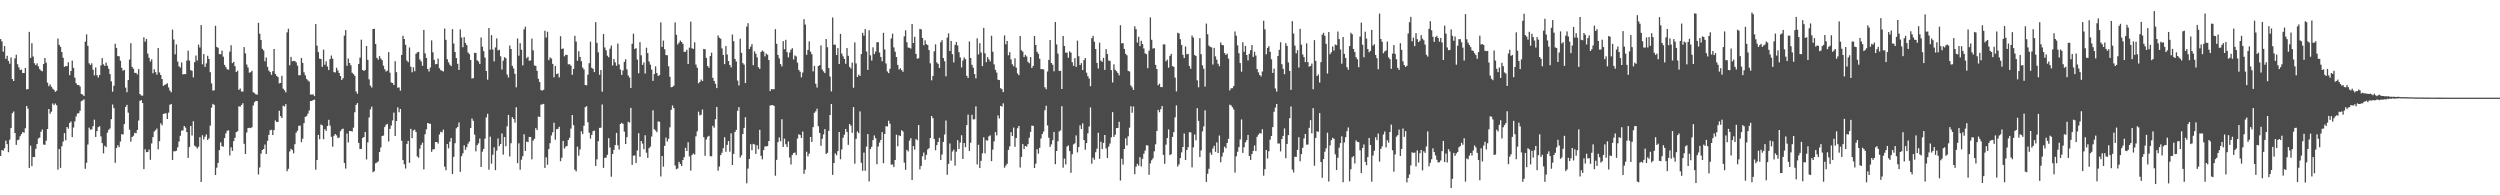<?xml version="1.0" encoding="UTF-8"?>
<svg xmlns="http://www.w3.org/2000/svg" width="1920" height="150">
  <path d="M0 30.000h1v89.812H0zM1 31.826h1v83.396H1zM2 39.667h1v76.136H2zM3 35.374h1v78.512H3zM4 45.211h1v62.841H4zM5 42.855h1v67.829H5zM6 46.743h1v70.154H6zM7 48.926h1v58.313H7zM8 44.114h1v54.223H8zM9 60.665h1v26.247H9zM10 62.193h1v23.468H10zM11 44.860h1v57.281H11zM12 42.015h1v69.220H12zM13 49.287h1v58.410H13zM14 51.709h1v55.525H14zM15 53.690h1v50.911H15zM16 53.430h1v49.529H16zM17 56.053h1v45.334H17zM18 56.113h1v45.820H18zM19 52.203h1v46.322H19zM20 68.638h1v12.770H20zM21 68.407h1v15.028H21zM22 24.479h1v104.473H22zM23 44.478h1v67.416H23zM24 33.178h1v94.436H24zM25 43.427h1v77.090H25zM26 48.524h1v72.153H26zM27 50.065h1v64.237H27zM28 48.695h1v61.893H28zM29 50.959h1v55.403H29zM30 53.079h1v52.565H30zM31 54.194h1v47.041H31zM32 54.732h1v44.765H32zM33 49.223h1v61.797H33zM34 44.564h1v66.706H34zM35 48.154h1v59.873H35zM36 63.479h1v35.579H36zM37 66.212h1v17.487H37zM38 64.773h1v22.582H38zM39 66.559h1v19.225H39zM40 68.066h1v11.419H40zM41 69.028h1v11.735H41zM42 70.526h1v9.001H42zM43 69.688h1v11.140H43zM44 29.605h1v100.681H44zM45 34.388h1v80.101H45zM46 35.991h1v92.915H46zM47 39.980h1v72.415H47zM48 44.316h1v64.418H48zM49 51.336h1v50.916H49zM50 50.731h1v57.062H50zM51 50.817h1v46.744H51zM52 47.823h1v51.048H52zM53 57.709h1v36.695H53zM54 54.526h1v38.747H54zM55 46.548h1v58.770H55zM56 52.139h1v45.782H56zM57 59.643h1v33.580H57zM58 63.896h1v25.542H58zM59 65.266h1v21.911H59zM60 65.244h1v21.693H60zM61 66.452h1v18.614H61zM62 72.212h1v5.495H62zM63 72.672h1v4.449H63zM64 73.735h1v2.603H64zM65 31.952h1v97.672H65zM66 26.397h1v98.594H66zM67 35.212h1v75.805H67zM68 48.616h1v49.408H68zM69 49.933h1v49.704H69zM70 48.641h1v50.661H70zM71 53.559h1v43.308H71zM72 57.853h1v34.045H72zM73 51.804h1v53.386H73zM74 57.767h1v42.894H74zM75 59.496h1v38.125H75zM76 57.605h1v39.378H76zM77 50.232h1v54.533H77zM78 44.659h1v65.261H78zM79 49.420h1v68.390H79zM80 50.624h1v61.337H80zM81 48.076h1v64.932H81zM82 50.455h1v51.458H82zM83 52.811h1v46.933H83zM84 56.946h1v41.732H84zM85 62.463h1v29.107H85zM86 70.423h1v9.876H86zM87 65.829h1v17.161H87zM88 33.598h1v91.421H88zM89 36.833h1v76.884H89zM90 43.115h1v68.443H90zM91 43.210h1v69.785H91zM92 46.664h1v62.038H92zM93 52.059h1v50.997H93zM94 54.299h1v48.996H94zM95 53.636h1v41.695H95zM96 67.296h1v14.818H96zM97 70.793h1v9.719H97zM98 61.483h1v25.036H98zM99 45.714h1v53.872H99zM100 33.182h1v75.633H100zM101 51.366h1v53.832H101zM102 52.782h1v51.474H102zM103 55.961h1v46.012H103zM104 55.962h1v46.378H104zM105 57.138h1v42.657H105zM106 53.066h1v39.516H106zM107 72.228h1v5.247H107zM108 73.338h1v3.514H108zM109 73.476h1v5.605H109zM110 28.599h1v101.274H110zM111 32.000h1v82.658H111zM112 29.899h1v86.991H112zM113 41.162h1v75.554H113zM114 44.360h1v70.535H114zM115 47.238h1v75.483H115zM116 45.535h1v64.654H116zM117 56.272h1v49.070H117zM118 53.198h1v47.780H118zM119 55.410h1v44.574H119zM120 57.354h1v41.353H120zM121 36.903h1v77.770H121zM122 55.669h1v52.771H122zM123 57.595h1v37.131H123zM124 60.715h1v35.526H124zM125 65.957h1v21.580H125zM126 65.159h1v21.922H126zM127 64.692h1v22.339H127zM128 63.924h1v27.474H128zM129 67.128h1v19.423H129zM130 69.495h1v10.976H130zM131 70.837h1v9.005H131zM132 22.723h1v100.106H132zM133 30.297h1v85.887H133zM134 41.729h1v74.518H134zM135 34.152h1v81.598H135zM136 47.312h1v65.851H136zM137 50.888h1v57.829H137zM138 51.853h1v52.390H138zM139 47.924h1v52.411H139zM140 57.146h1v42.992H140zM141 56.936h1v39.830H141zM142 56.866h1v41.149H142zM143 46.478h1v54.950H143zM144 38.887h1v82.347H144zM145 46.553h1v66.289H145zM146 53.862h1v42.882H146zM147 54.390h1v49.696H147zM148 59.442h1v33.699H148zM149 47.777h1v64.088H149zM150 42.625h1v70.093H150zM151 46.500h1v67.579H151zM152 34.231h1v78.438H152zM153 36.500h1v68.872H153zM154 19.239h1v120.521H154zM155 49.369h1v54.534H155zM156 41.516h1v65.606H156zM157 51.332h1v53.676H157zM158 48.649h1v54.603H158zM159 42.783h1v64.716H159zM160 45.263h1v61.008H160zM161 55.445h1v41.013H161zM162 63.991h1v18.677H162zM163 69.531h1v10.254H163zM164 69.345h1v11.185H164zM165 19.786h1v114.596H165zM166 35.987h1v92.800H166zM167 36.726h1v88.415H167zM168 41.561h1v73.763H168zM169 41.657h1v67.650H169zM170 38.881h1v73.475H170zM171 43.541h1v69.074H171zM172 49.811h1v56.273H172zM173 51.624h1v50.805H173zM174 53.174h1v47.295H174zM175 53.547h1v46.485H175zM176 39.663h1v79.755H176zM177 34.760h1v78.374H177zM178 48.477h1v67.396H178zM179 47.475h1v60.914H179zM180 50.841h1v54.971H180zM181 55.293h1v46.152H181zM182 54.272h1v46.613H182zM183 68.988h1v12.662H183zM184 68.008h1v13.973H184zM185 70.268h1v10.301H185zM186 70.326h1v9.005H186zM187 36.163h1v74.254H187zM188 40.986h1v77.269H188zM189 49.571h1v52.215H189zM190 51.794h1v46.541H190zM191 55.832h1v42.303H191zM192 55.456h1v42.928H192zM193 54.384h1v43.374H193zM194 70.818h1v10.235H194zM195 71.567h1v6.935H195zM196 72.472h1v5.040H196zM197 72.727h1v4.817H197zM198 17.493h1v116.563H198zM199 25.897h1v102.702H199zM200 30.762h1v87.244H200zM201 37.501h1v77.710H201zM202 38.754h1v75.651H202zM203 47.071h1v63.987H203zM204 44.111h1v74.129H204zM205 51.313h1v56.837H205zM206 54.169h1v49.446H206zM207 55.328h1v44.722H207zM208 57.439h1v42.257H208zM209 54.674h1v49.064H209zM210 37.611h1v62.266H210zM211 56.732h1v35.765H211zM212 58.267h1v35.477H212zM213 59.197h1v34.416H213zM214 64.074h1v21.039H214zM215 63.715h1v25.550H215zM216 58.230h1v32.422H216zM217 68.115h1v13.092H217zM218 69.343h1v12.467H218zM219 70.919h1v9.071H219zM220 24.837h1v106.683H220zM221 22.055h1v107.565H221zM222 50.142h1v66.160H222zM223 43.656h1v70.626H223zM224 47.031h1v68.145H224zM225 46.726h1v71.077H225zM226 46.885h1v63.847H226zM227 47.934h1v53.969H227zM228 50.429h1v49.976H228zM229 57.798h1v38.892H229zM230 57.738h1v38.651H230zM231 44.481h1v64.753H231zM232 48.273h1v58.211H232zM233 55.513h1v39.071H233zM234 57.858h1v31.894H234zM235 60.615h1v28.554H235zM236 61.756h1v25.531H236zM237 62.689h1v22.184H237zM238 72.621h1v4.985H238zM239 72.596h1v4.915H239zM240 72.548h1v4.313H240zM241 73.843h1v2.659H241zM242 18.475h1v111.884H242zM243 35.075h1v87.826H243zM244 40.019h1v63.630H244zM245 45.002h1v61.931H245zM246 45.302h1v50.342H246zM247 51.319h1v44.957H247zM248 38.146h1v68.760H248zM249 49.709h1v49.529H249zM250 47.121h1v53.384H250zM251 51.068h1v45.712H251zM252 53.822h1v38.180H252zM253 45.332h1v51.143H253zM254 42.664h1v62.384H254zM255 45.036h1v67.631H255zM256 55.373h1v48.905H256zM257 55.668h1v47.274H257zM258 52.042h1v51.957H258zM259 54.046h1v52.042H259zM260 56.056h1v49.525H260zM261 58.355h1v42.383H261zM262 61.381h1v37.936H262zM263 60.053h1v38.761H263zM264 27.318h1v97.812H264zM265 23.166h1v106.338H265zM266 50.553h1v52.040H266zM267 44.975h1v64.418H267zM268 48.401h1v52.189H268zM269 50.145h1v50.458H269zM270 55.873h1v45.159H270zM271 56.878h1v41.195H271zM272 58.202h1v28.039H272zM273 70.231h1v10.293H273zM274 71.977h1v7.176H274zM275 49.123h1v60.625H275zM276 44.236h1v70.252H276zM277 30.461h1v83.859H277zM278 53.768h1v52.151H278zM279 54.495h1v50.748H279zM280 53.693h1v47.646H280zM281 35.305h1v87.188H281zM282 45.974h1v63.391H282zM283 60.923h1v29.323H283zM284 65.766h1v18.280H284zM285 67.244h1v14.680H285zM286 22.257h1v110.000H286zM287 22.116h1v109.370H287zM288 33.745h1v91.624H288zM289 44.465h1v80.369H289zM290 45.830h1v78.125H290zM291 43.114h1v73.651H291zM292 44.929h1v68.327H292zM293 46.221h1v58.238H293zM294 50.453h1v53.645H294zM295 53.176h1v44.394H295zM296 54.946h1v40.924H296zM297 54.197h1v40.946H297zM298 40.061h1v68.591H298zM299 55.817h1v43.146H299zM300 63.320h1v33.064H300zM301 63.689h1v28.841H301zM302 65.256h1v21.242H302zM303 46.998h1v57.454H303zM304 55.455h1v37.494H304zM305 67.405h1v15.068H305zM306 67.139h1v19.078H306zM307 69.623h1v14.043H307zM308 42.171h1v65.963H308zM309 27.520h1v95.421H309zM310 29.930h1v96.244H310zM311 34.477h1v94.972H311zM312 46.469h1v64.092H312zM313 47.775h1v60.408H313zM314 36.460h1v88.565H314zM315 51.267h1v47.641H315zM316 55.512h1v50.587H316zM317 51.668h1v48.522H317zM318 54.707h1v44.865H318zM319 41.338h1v60.072H319zM320 40.169h1v80.000H320zM321 39.801h1v81.326H321zM322 45.673h1v68.455H322zM323 47.226h1v64.018H323zM324 50.523h1v59.042H324zM325 23.012h1v107.071H325zM326 40.993h1v62.120H326zM327 44.499h1v54.839H327zM328 52.982h1v41.462H328zM329 54.954h1v39.953H329zM330 51.871h1v43.202H330zM331 31.027h1v85.531H331zM332 40.195h1v74.537H332zM333 45.976h1v68.535H333zM334 49.352h1v59.764H334zM335 49.076h1v60.000H335zM336 45.011h1v65.230H336zM337 52.371h1v50.953H337zM338 53.840h1v47.347H338zM339 54.382h1v47.297H339zM340 54.872h1v44.681H340zM341 21.889h1v106.122H341zM342 30.572h1v100.202H342zM343 45.452h1v65.165H343zM344 47.861h1v66.100H344zM345 49.690h1v59.102H345zM346 50.722h1v55.289H346zM347 22.369h1v111.261H347zM348 33.436h1v87.055H348zM349 39.937h1v70.037H349zM350 44.600h1v53.941H350zM351 48.981h1v48.495H351zM352 53.732h1v40.392H352zM353 22.555h1v109.434H353zM354 28.830h1v91.170H354zM355 36.247h1v81.502H355zM356 28.538h1v83.070H356zM357 32.959h1v82.104H357zM358 34.638h1v78.341H358zM359 40.283h1v70.071H359zM360 41.573h1v67.148H360zM361 46.099h1v52.222H361zM362 60.284h1v30.771H362zM363 60.006h1v32.761H363zM364 40.539h1v62.855H364zM365 40.656h1v75.573H365zM366 46.329h1v65.120H366zM367 47.213h1v62.853H367zM368 49.226h1v57.177H368zM369 28.764h1v99.492H369zM370 35.843h1v80.654H370zM371 39.312h1v75.027H371zM372 44.242h1v62.236H372zM373 54.531h1v35.659H373zM374 61.198h1v26.200H374zM375 21.515h1v108.770H375zM376 38.170h1v66.775H376zM377 26.969h1v98.724H377zM378 38.003h1v80.852H378zM379 47.132h1v66.013H379zM380 36.421h1v94.253H380zM381 29.480h1v86.227H381zM382 38.713h1v67.612H382zM383 38.237h1v74.025H383zM384 43.284h1v67.286H384zM385 53.377h1v49.120H385zM386 46.577h1v72.222H386zM387 43.937h1v61.326H387zM388 44.702h1v67.646H388zM389 57.250h1v39.799H389zM390 59.482h1v28.802H390zM391 34.964h1v85.184H391zM392 37.638h1v72.365H392zM393 50.593h1v39.410H393zM394 52.636h1v38.724H394zM395 56.707h1v37.523H395zM396 67.079h1v15.310H396zM397 29.518h1v95.750H397zM398 42.749h1v67.334H398zM399 33.197h1v97.174H399zM400 38.224h1v84.422H400zM401 50.240h1v69.701H401zM402 22.578h1v80.533H402zM403 20.513h1v95.388H403zM404 44.682h1v64.075H404zM405 43.609h1v65.621H405zM406 46.637h1v58.540H406zM407 46.447h1v58.793H407zM408 29.643h1v92.720H408zM409 38.633h1v69.324H409zM410 50.225h1v56.331H410zM411 50.669h1v47.756H411zM412 54.395h1v45.501H412zM413 60.521h1v28.977H413zM414 63.046h1v26.801H414zM415 69.236h1v11.147H415zM416 69.527h1v10.591H416zM417 68.955h1v10.836H417zM418 23.622h1v105.376H418zM419 28.830h1v92.010H419zM420 24.370h1v102.145H420zM421 46.172h1v68.339H421zM422 44.131h1v65.825H422zM423 44.969h1v59.045H423zM424 49.048h1v52.518H424zM425 59.384h1v34.897H425zM426 50.656h1v56.610H426zM427 56.860h1v42.391H427zM428 56.415h1v42.565H428zM429 59.460h1v37.918H429zM430 27.797h1v96.029H430zM431 37.572h1v83.583H431zM432 37.191h1v71.024H432zM433 43.281h1v70.869H433zM434 42.035h1v70.590H434zM435 42.203h1v69.886H435zM436 49.427h1v58.030H436zM437 49.290h1v56.510H437zM438 50.447h1v48.296H438zM439 57.440h1v30.905H439zM440 52.886h1v43.206H440zM441 27.509h1v102.829H441zM442 31.953h1v99.661H442zM443 46.636h1v65.998H443zM444 39.301h1v80.243H444zM445 43.722h1v71.082H445zM446 47.000h1v53.851H446zM447 51.863h1v51.089H447zM448 53.347h1v43.213H448zM449 65.274h1v17.077H449zM450 65.531h1v16.034H450zM451 57.356h1v36.553H451zM452 48.536h1v53.413H452zM453 32.014h1v74.506H453zM454 52.087h1v51.512H454zM455 52.815h1v47.951H455zM456 55.329h1v44.958H456zM457 17.023h1v110.478H457zM458 32.924h1v89.436H458zM459 40.145h1v68.305H459zM460 57.458h1v40.721H460zM461 53.755h1v44.348H461zM462 70.468h1v9.760H462zM463 26.151h1v102.748H463zM464 36.450h1v84.770H464zM465 38.664h1v82.356H465zM466 42.740h1v76.141H466zM467 43.975h1v62.165H467zM468 37.388h1v75.863H468zM469 34.972h1v100.735H469zM470 50.262h1v68.068H470zM471 45.334h1v69.820H471zM472 47.940h1v63.469H472zM473 50.485h1v51.542H473zM474 33.435h1v78.123H474zM475 49.460h1v65.394H475zM476 53.378h1v41.849H476zM477 57.573h1v36.735H477zM478 54.051h1v41.077H478zM479 47.502h1v53.598H479zM480 45.495h1v65.136H480zM481 53.303h1v52.041H481zM482 57.944h1v35.539H482zM483 59.550h1v34.592H483zM484 67.539h1v15.289H484zM485 33.593h1v93.002H485zM486 25.867h1v93.702H486zM487 37.641h1v81.753H487zM488 36.962h1v88.248H488zM489 45.763h1v69.819H489zM490 56.271h1v46.094H490zM491 32.418h1v88.079H491zM492 42.513h1v65.805H492zM493 49.805h1v60.464H493zM494 47.914h1v66.623H494zM495 56.452h1v47.451H495zM496 36.672h1v80.606H496zM497 40.783h1v80.532H497zM498 47.227h1v66.594H498zM499 49.639h1v62.892H499zM500 53.470h1v51.386H500zM501 62.113h1v22.626H501zM502 56.896h1v42.401H502zM503 50.980h1v49.253H503zM504 56.090h1v45.442H504zM505 58.297h1v34.957H505zM506 57.699h1v35.856H506zM507 17.165h1v118.362H507zM508 36.038h1v83.831H508zM509 31.201h1v96.793H509zM510 37.818h1v74.217H510zM511 42.273h1v63.405H511zM512 42.425h1v66.283H512zM513 50.887h1v55.698H513zM514 58.922h1v38.889H514zM515 67.010h1v17.299H515zM516 66.767h1v14.212H516zM517 65.779h1v17.215H517zM518 17.222h1v109.923H518zM519 26.789h1v103.274H519zM520 34.153h1v95.213H520zM521 32.751h1v91.578H521zM522 31.138h1v94.781H522zM523 32.275h1v95.250H523zM524 33.697h1v89.149H524zM525 39.834h1v80.897H525zM526 39.775h1v73.727H526zM527 38.194h1v77.797H527zM528 49.096h1v60.182H528zM529 36.590h1v83.590H529zM530 16.575h1v114.438H530zM531 37.079h1v81.982H531zM532 37.566h1v80.350H532zM533 32.500h1v86.237H533zM534 49.535h1v55.155H534zM535 51.970h1v48.905H535zM536 63.933h1v21.843H536zM537 62.947h1v25.668H537zM538 61.103h1v26.955H538zM539 62.255h1v21.887H539zM540 37.569h1v67.752H540zM541 37.845h1v81.786H541zM542 44.439h1v62.688H542zM543 50.723h1v54.272H543zM544 51.974h1v52.309H544zM545 43.009h1v76.970H545zM546 40.436h1v79.605H546zM547 59.791h1v36.831H547zM548 62.140h1v35.923H548zM549 64.377h1v27.241H549zM550 67.690h1v14.430H550zM551 27.253h1v103.808H551zM552 28.979h1v98.943H552zM553 29.712h1v89.406H553zM554 37.188h1v80.104H554zM555 42.251h1v71.569H555zM556 49.260h1v56.182H556zM557 35.383h1v81.187H557zM558 41.883h1v69.359H558zM559 46.853h1v61.466H559zM560 49.927h1v66.555H560zM561 51.777h1v50.628H561zM562 26.531h1v100.210H562zM563 31.643h1v86.509H563zM564 45.260h1v56.123H564zM565 47.247h1v52.508H565zM566 61.825h1v23.254H566zM567 65.651h1v16.621H567zM568 29.708h1v91.265H568zM569 40.607h1v78.695H569zM570 48.503h1v54.406H570zM571 49.662h1v48.526H571zM572 63.820h1v26.224H572zM573 20.423h1v120.354H573zM574 17.796h1v111.667H574zM575 37.634h1v84.500H575zM576 35.902h1v74.825H576zM577 33.899h1v81.514H577zM578 50.057h1v60.418H578zM579 39.417h1v71.513H579zM580 41.269h1v76.876H580zM581 44.056h1v67.464H581zM582 51.620h1v63.006H582zM583 52.893h1v46.813H583zM584 39.877h1v79.810H584zM585 38.734h1v83.696H585zM586 39.610h1v75.659H586zM587 43.325h1v69.136H587zM588 41.114h1v71.325H588zM589 42.034h1v70.167H589zM590 46.124h1v62.222H590zM591 69.951h1v11.109H591zM592 68.338h1v12.442H592zM593 68.602h1v12.074H593zM594 68.508h1v12.832H594zM595 22.353h1v112.622H595zM596 33.649h1v89.153H596zM597 42.185h1v66.985H597zM598 44.845h1v60.772H598zM599 49.201h1v59.301H599zM600 50.980h1v40.642H600zM601 31.566h1v81.267H601zM602 37.792h1v68.714H602zM603 30.545h1v80.274H603zM604 40.081h1v72.848H604zM605 44.017h1v64.611H605zM606 40.357h1v80.610H606zM607 38.161h1v88.129H607zM608 36.992h1v81.982H608zM609 45.647h1v71.834H609zM610 42.527h1v74.606H610zM611 43.333h1v75.786H611zM612 48.142h1v58.264H612zM613 53.700h1v49.434H613zM614 55.108h1v48.637H614zM615 59.386h1v46.629H615zM616 55.697h1v45.363H616zM617 14.760h1v118.783H617zM618 18.910h1v111.394H618zM619 42.040h1v74.489H619zM620 38.333h1v81.802H620zM621 31.770h1v86.254H621zM622 39.684h1v65.522H622zM623 41.627h1v67.356H623zM624 54.856h1v42.792H624zM625 50.609h1v36.028H625zM626 64.307h1v21.176H626zM627 67.242h1v16.195H627zM628 50.686h1v46.250H628zM629 50.077h1v52.033H629zM630 34.931h1v77.035H630zM631 53.388h1v53.224H631zM632 54.831h1v48.416H632zM633 56.106h1v43.020H633zM634 29.938h1v88.355H634zM635 36.290h1v81.054H635zM636 52.252h1v48.236H636zM637 58.761h1v29.553H637zM638 70.202h1v9.690H638zM639 13.431h1v120.888H639zM640 34.317h1v90.892H640zM641 34.353h1v83.458H641zM642 42.232h1v76.988H642zM643 36.936h1v79.104H643zM644 49.171h1v52.227H644zM645 26.017h1v96.290H645zM646 41.182h1v73.602H646zM647 43.238h1v62.591H647zM648 45.285h1v58.146H648zM649 48.943h1v50.143H649zM650 36.934h1v64.462H650zM651 42.855h1v68.416H651zM652 51.340h1v43.891H652zM653 52.650h1v43.850H653zM654 48.084h1v53.906H654zM655 67.376h1v14.855H655zM656 32.568h1v93.131H656zM657 48.700h1v57.966H657zM658 59.102h1v41.840H658zM659 57.340h1v44.966H659zM660 58.267h1v27.279H660zM661 41.585h1v83.460H661zM662 25.202h1v105.953H662zM663 27.414h1v89.784H663zM664 22.394h1v108.796H664zM665 39.560h1v73.008H665zM666 53.650h1v49.301H666zM667 23.242h1v116.104H667zM668 42.486h1v71.931H668zM669 46.471h1v66.273H669zM670 36.340h1v71.209H670zM671 41.524h1v62.491H671zM672 39.573h1v66.614H672zM673 32.462h1v93.672H673zM674 32.429h1v80.125H674zM675 40.339h1v69.113H675zM676 43.707h1v63.741H676zM677 47.051h1v54.415H677zM678 25.194h1v100.203H678zM679 38.012h1v64.902H679zM680 48.726h1v48.217H680zM681 54.882h1v42.269H681zM682 56.179h1v36.568H682zM683 52.766h1v42.275H683zM684 29.529h1v96.938H684zM685 25.833h1v100.529H685zM686 36.420h1v91.963H686zM687 39.751h1v83.123H687zM688 43.795h1v59.683H688zM689 49.838h1v62.531H689zM690 53.396h1v50.531H690zM691 52.429h1v52.102H691zM692 53.843h1v46.182H692zM693 55.130h1v45.881H693zM694 27.887h1v97.005H694zM695 23.255h1v107.150H695zM696 32.467h1v82.637H696zM697 36.502h1v79.834H697zM698 36.785h1v71.200H698zM699 37.302h1v68.857H699zM700 18.377h1v119.927H700zM701 33.025h1v79.133H701zM702 28.248h1v86.651H702zM703 41.360h1v65.456H703zM704 45.127h1v62.619H704zM705 44.695h1v51.368H705zM706 22.217h1v107.811H706zM707 22.508h1v104.867H707zM708 29.155h1v90.844H708zM709 34.759h1v82.392H709zM710 30.982h1v91.685H710zM711 33.967h1v84.958H711zM712 34.586h1v80.178H712zM713 38.427h1v75.413H713zM714 48.663h1v57.358H714zM715 61.695h1v27.368H715zM716 58.297h1v32.498H716zM717 39.404h1v67.258H717zM718 34.036h1v81.394H718zM719 47.911h1v63.572H719zM720 49.035h1v59.959H720zM721 52.168h1v53.657H721zM722 32.427h1v90.479H722zM723 30.801h1v87.871H723zM724 44.570h1v64.430H724zM725 47.053h1v56.248H725zM726 58.547h1v34.022H726zM727 28.886h1v105.352H727zM728 25.651h1v100.185H728zM729 39.167h1v71.089H729zM730 31.453h1v91.948H730zM731 41.608h1v74.704H731zM732 47.937h1v67.010H732zM733 34.488h1v92.696H733zM734 32.307h1v84.175H734zM735 34.903h1v72.770H735zM736 40.070h1v74.383H736zM737 44.133h1v65.384H737zM738 51.770h1v52.121H738zM739 46.437h1v75.677H739zM740 44.084h1v65.759H740zM741 45.461h1v67.519H741zM742 58.215h1v37.844H742zM743 59.846h1v28.229H743zM744 31.820h1v84.113H744zM745 44.554h1v65.079H745zM746 49.761h1v38.399H746zM747 51.990h1v39.690H747zM748 56.906h1v34.682H748zM749 60.223h1v21.510H749zM750 29.449h1v96.883H750zM751 41.782h1v69.402H751zM752 33.162h1v95.931H752zM753 40.342h1v83.208H753zM754 50.765h1v67.019H754zM755 21.421h1v84.069H755zM756 40.957h1v76.797H756zM757 47.760h1v59.989H757zM758 43.897h1v64.061H758zM759 45.585h1v59.126H759zM760 47.166h1v56.778H760zM761 27.433h1v96.338H761zM762 39.708h1v75.200H762zM763 49.383h1v59.193H763zM764 53.623h1v47.867H764zM765 55.743h1v48.237H765zM766 61.247h1v27.382H766zM767 61.489h1v29.508H767zM768 67.720h1v13.620H768zM769 68.517h1v13.369H769zM770 70.714h1v8.647H770zM771 27.167h1v101.641H771zM772 34.053h1v93.153H772zM773 31.459h1v94.341H773zM774 42.433h1v72.656H774zM775 40.048h1v72.343H775zM776 45.637h1v55.894H776zM777 49.380h1v55.064H777zM778 50.901h1v47.096H778zM779 44.787h1v67.931H779zM780 51.977h1v54.005H780zM781 56.368h1v42.120H781zM782 57.740h1v39.042H782zM783 27.709h1v100.961H783zM784 38.609h1v81.908H784zM785 39.620h1v71.028H785zM786 43.821h1v70.637H786zM787 42.119h1v70.011H787zM788 43.390h1v69.275H788zM789 47.444h1v63.263H789zM790 48.593h1v57.176H790zM791 43.846h1v57.416H791zM792 52.260h1v44.206H792zM793 50.643h1v46.042H793zM794 27.660h1v101.364H794zM795 34.552h1v91.220H795zM796 39.791h1v74.783H796zM797 41.328h1v76.682H797zM798 45.097h1v68.401H798zM799 53.095h1v53.284H799zM800 53.025h1v49.928H800zM801 53.294h1v47.715H801zM802 67.041h1v17.588H802zM803 68.497h1v12.728H803zM804 54.900h1v41.476H804zM805 45.981h1v59.818H805zM806 30.694h1v82.117H806zM807 48.382h1v62.504H807zM808 49.734h1v57.952H808zM809 54.799h1v46.538H809zM810 16.883h1v109.224H810zM811 34.107h1v81.843H811zM812 41.166h1v67.332H812zM813 54.539h1v46.408H813zM814 54.342h1v45.804H814zM815 68.370h1v13.191H815zM816 27.614h1v101.135H816zM817 35.312h1v86.472H817zM818 40.459h1v85.827H818zM819 40.402h1v72.113H819zM820 44.393h1v67.264H820zM821 39.448h1v76.588H821zM822 40.473h1v92.309H822zM823 47.771h1v70.632H823zM824 50.591h1v60.288H824zM825 44.631h1v65.458H825zM826 51.376h1v52.607H826zM827 31.162h1v85.859H827zM828 43.236h1v69.662H828zM829 49.971h1v46.296H829zM830 48.470h1v50.580H830zM831 53.801h1v40.921H831zM832 46.184h1v61.316H832zM833 44.528h1v70.463H833zM834 55.822h1v54.046H834zM835 58.541h1v43.838H835zM836 60.290h1v36.911H836zM837 66.207h1v16.329H837zM838 29.348h1v96.414H838zM839 27.484h1v93.620H839zM840 32.048h1v90.612H840zM841 37.621h1v79.331H841zM842 48.301h1v65.883H842zM843 52.636h1v49.289H843zM844 32.791h1v89.181H844zM845 46.544h1v62.255H845zM846 47.459h1v67.001H846zM847 44.441h1v65.323H847zM848 53.661h1v49.998H848zM849 37.753h1v76.231H849zM850 41.502h1v79.832H850zM851 46.512h1v66.086H851zM852 46.739h1v63.517H852zM853 53.883h1v51.592H853zM854 63.339h1v22.798H854zM855 49.419h1v55.740H855zM856 53.578h1v49.877H856zM857 54.659h1v43.715H857zM858 56.019h1v42.281H858zM859 57.919h1v35.624H859zM860 19.332h1v119.333H860zM861 33.298h1v88.616H861zM862 33.103h1v93.344H862zM863 37.571h1v76.839H863zM864 41.254h1v64.966H864zM865 42.446h1v69.277H865zM866 54.438h1v50.277H866zM867 54.881h1v43.187H867zM868 65.586h1v16.034H868zM869 67.085h1v19.502H869zM870 69.086h1v12.677H870zM871 20.152h1v113.697H871zM872 22.421h1v105.605H872zM873 32.668h1v93.181H873zM874 28.195h1v99.023H874zM875 35.377h1v85.355H875zM876 31.336h1v96.485H876zM877 33.836h1v88.124H877zM878 37.196h1v80.889H878zM879 41.035h1v74.646H879zM880 41.646h1v69.892H880zM881 52.400h1v59.347H881zM882 38.897h1v95.330H882zM883 13.348h1v112.125H883zM884 30.526h1v92.568H884zM885 37.348h1v84.245H885zM886 36.963h1v79.278H886zM887 49.835h1v60.999H887zM888 53.034h1v47.599H888zM889 65.481h1v18.914H889zM890 64.244h1v21.964H890zM891 66.883h1v17.002H891zM892 66.910h1v14.511H892zM893 34.045h1v84.904H893zM894 34.119h1v91.662H894zM895 47.051h1v64.045H895zM896 45.783h1v60.275H896zM897 51.993h1v47.425H897zM898 42.899h1v76.282H898zM899 41.392h1v76.984H899zM900 50.717h1v54.424H900zM901 51.349h1v50.132H901zM902 59.594h1v30.537H902zM903 70.212h1v10.736H903zM904 25.137h1v102.787H904zM905 25.726h1v100.536H905zM906 30.107h1v91.333H906zM907 34.509h1v82.544H907zM908 42.140h1v70.742H908zM909 44.591h1v57.947H909zM910 35.670h1v87.203H910zM911 41.746h1v73.480H911zM912 41.351h1v71.723H912zM913 50.740h1v50.789H913zM914 52.864h1v48.797H914zM915 27.267h1v101.239H915zM916 28.853h1v84.324H916zM917 42.221h1v61.089H917zM918 43.065h1v64.690H918zM919 61.714h1v21.363H919zM920 67.030h1v25.788H920zM921 29.293h1v91.332H921zM922 41.622h1v73.875H922zM923 50.170h1v50.728H923zM924 52.832h1v44.227H924zM925 66.497h1v18.261H925zM926 18.128h1v121.565H926zM927 26.305h1v107.197H927zM928 35.023h1v94.605H928zM929 36.000h1v81.212H929zM930 36.424h1v82.501H930zM931 49.547h1v64.522H931zM932 36.773h1v75.209H932zM933 43.323h1v73.239H933zM934 45.808h1v63.553H934zM935 48.939h1v68.618H935zM936 50.818h1v53.246H936zM937 32.603h1v92.024H937zM938 34.448h1v85.820H938zM939 34.742h1v82.426H939zM940 40.752h1v71.871H940zM941 42.136h1v71.775H941zM942 41.229h1v68.583H942zM943 45.002h1v61.577H943zM944 69.416h1v10.965H944zM945 67.862h1v13.084H945zM946 67.725h1v14.629H946zM947 66.143h1v17.926H947zM948 24.159h1v108.390H948zM949 27.430h1v92.653H949zM950 34.791h1v81.730H950zM951 40.916h1v72.057H951zM952 48.455h1v58.649H952zM953 55.028h1v36.746H953zM954 32.483h1v84.943H954zM955 39.757h1v73.330H955zM956 35.293h1v74.007H956zM957 42.233h1v65.461H957zM958 46.447h1v57.162H958zM959 41.329h1v78.532H959zM960 38.534h1v84.298H960zM961 34.615h1v83.737H961zM962 43.663h1v72.279H962zM963 39.748h1v71.979H963zM964 42.669h1v73.363H964zM965 53.061h1v52.000H965zM966 55.552h1v47.873H966zM967 57.624h1v44.549H967zM968 58.666h1v43.927H968zM969 54.958h1v44.335H969zM970 15.948h1v118.951H970zM971 22.502h1v107.421H971zM972 41.733h1v73.461H972zM973 36.817h1v84.955H973zM974 35.406h1v80.790H974zM975 39.841h1v67.423H975zM976 45.503h1v58.936H976zM977 56.000h1v41.626H977zM978 52.724h1v33.133H978zM979 67.956h1v14.689H979zM980 70.349h1v9.538H980zM981 42.982h1v67.191H981zM982 38.257h1v71.974H982zM983 32.466h1v83.801H983zM984 49.300h1v57.527H984zM985 52.873h1v51.523H985zM986 56.963h1v41.678H986zM987 33.178h1v88.365H987zM988 35.288h1v75.254H988zM989 47.971h1v55.747H989zM990 54.489h1v36.263H990zM991 69.003h1v12.746H991zM992 16.211h1v114.054H992zM993 25.732h1v106.698H993zM994 35.092h1v85.319H994zM995 40.964h1v79.509H995zM996 38.502h1v76.611H996zM997 51.901h1v53.491H997zM998 22.109h1v101.774H998zM999 34.305h1v84.011H999zM1000 41.823h1v71.708H1000zM1001 43.886h1v62.456H1001zM1002 47.739h1v55.150H1002zM1003 33.303h1v77.821H1003zM1004 47.723h1v63.296H1004zM1005 51.206h1v46.921H1005zM1006 50.690h1v41.595H1006zM1007 48.810h1v53.575H1007zM1008 68.510h1v14.511H1008zM1009 30.798h1v96.471H1009zM1010 46.738h1v59.186H1010zM1011 58.406h1v42.462H1011zM1012 57.178h1v44.052H1012zM1013 63.382h1v23.451H1013zM1014 47.725h1v76.682H1014zM1015 26.601h1v109.878H1015zM1016 25.178h1v96.981H1016zM1017 27.455h1v89.079H1017zM1018 33.670h1v80.238H1018zM1019 56.493h1v45.422H1019zM1020 24.619h1v114.794H1020zM1021 41.638h1v70.036H1021zM1022 40.116h1v67.502H1022zM1023 35.692h1v70.161H1023zM1024 38.823h1v67.772H1024zM1025 34.175h1v84.340H1025zM1026 34.735h1v95.854H1026zM1027 24.212h1v96.962H1027zM1028 30.018h1v83.407H1028zM1029 37.982h1v71.933H1029zM1030 48.901h1v55.787H1030zM1031 28.393h1v111.608H1031zM1032 41.353h1v67.992H1032zM1033 44.480h1v60.891H1033zM1034 51.608h1v49.100H1034zM1035 53.537h1v44.380H1035zM1036 35.362h1v103.877H1036zM1037 25.129h1v104.836H1037zM1038 26.333h1v94.430H1038zM1039 37.589h1v82.322H1039zM1040 39.986h1v85.633H1040zM1041 43.908h1v63.969H1041zM1042 45.528h1v63.401H1042zM1043 51.619h1v57.576H1043zM1044 28.103h1v87.352H1044zM1045 17.346h1v115.554H1045zM1046 34.378h1v79.261H1046zM1047 44.009h1v66.929H1047zM1048 24.308h1v100.009H1048zM1049 29.651h1v97.254H1049zM1050 37.610h1v83.030H1050zM1051 40.154h1v65.768H1051zM1052 39.044h1v72.281H1052zM1053 22.916h1v116.630H1053zM1054 35.029h1v84.430H1054zM1055 33.975h1v81.811H1055zM1056 42.211h1v63.186H1056zM1057 44.698h1v62.941H1057zM1058 53.175h1v49.377H1058zM1059 10.464h1v113.653H1059zM1060 29.927h1v84.431H1060zM1061 32.070h1v80.388H1061zM1062 40.925h1v62.414H1062zM1063 39.464h1v61.560H1063zM1064 38.750h1v74.430H1064zM1065 31.883h1v75.860H1065zM1066 44.019h1v65.546H1066zM1067 45.405h1v55.964H1067zM1068 52.814h1v42.877H1068zM1069 41.172h1v74.257H1069zM1070 34.606h1v97.282H1070zM1071 41.375h1v77.267H1071zM1072 45.538h1v59.411H1072zM1073 52.092h1v51.693H1073zM1074 53.647h1v45.860H1074zM1075 33.176h1v86.556H1075zM1076 38.287h1v76.075H1076zM1077 47.113h1v51.540H1077zM1078 49.948h1v55.136H1078zM1079 51.379h1v49.325H1079zM1080 50.554h1v89.552H1080zM1081 25.692h1v111.008H1081zM1082 17.050h1v116.991H1082zM1083 12.964h1v114.061H1083zM1084 31.764h1v85.174H1084zM1085 28.903h1v88.560H1085zM1086 35.419h1v81.723H1086zM1087 25.468h1v102.368H1087zM1088 30.128h1v85.373H1088zM1089 32.327h1v92.554H1089zM1090 31.250h1v86.480H1090zM1091 27.027h1v88.178H1091zM1092 29.714h1v101.161H1092zM1093 30.915h1v85.238H1093zM1094 34.266h1v83.150H1094zM1095 42.031h1v70.444H1095zM1096 43.455h1v57.478H1096zM1097 22.115h1v105.615H1097zM1098 16.244h1v108.791H1098zM1099 23.251h1v99.084H1099zM1100 28.207h1v85.738H1100zM1101 32.139h1v84.629H1101zM1102 28.445h1v90.975H1102zM1103 27.482h1v95.241H1103zM1104 29.174h1v95.629H1104zM1105 32.008h1v92.537H1105zM1106 29.143h1v94.117H1106zM1107 32.598h1v83.467H1107zM1108 46.073h1v62.146H1108zM1109 19.661h1v104.802H1109zM1110 25.829h1v92.104H1110zM1111 36.437h1v88.338H1111zM1112 38.569h1v76.008H1112zM1113 38.329h1v78.004H1113zM1114 22.653h1v121.797H1114zM1115 27.471h1v109.873H1115zM1116 31.272h1v86.167H1116zM1117 27.985h1v91.715H1117zM1118 49.684h1v68.167H1118zM1119 35.066h1v81.710H1119zM1120 30.029h1v83.061H1120zM1121 30.130h1v82.028H1121zM1122 32.438h1v77.249H1122zM1123 36.536h1v74.639H1123zM1124 46.515h1v59.667H1124zM1125 10.841h1v128.640H1125zM1126 30.140h1v91.584H1126zM1127 32.837h1v89.505H1127zM1128 34.565h1v84.931H1128zM1129 36.188h1v81.307H1129zM1130 38.695h1v80.777H1130zM1131 39.113h1v76.430H1131zM1132 40.864h1v70.864H1132zM1133 42.271h1v70.979H1133zM1134 45.141h1v72.272H1134zM1135 40.000h1v82.953H1135zM1136 27.409h1v111.053H1136zM1137 34.131h1v79.811H1137zM1138 33.917h1v90.107H1138zM1139 34.562h1v77.256H1139zM1140 38.989h1v69.890H1140zM1141 39.247h1v75.469H1141zM1142 39.063h1v70.942H1142zM1143 48.014h1v51.326H1143zM1144 58.045h1v31.281H1144zM1145 60.487h1v29.117H1145zM1146 61.610h1v30.155H1146zM1147 38.742h1v80.232H1147zM1148 46.561h1v72.142H1148zM1149 52.813h1v46.819H1149zM1150 55.408h1v45.602H1150zM1151 51.823h1v44.013H1151zM1152 59.861h1v32.511H1152zM1153 48.213h1v58.143H1153zM1154 50.838h1v46.911H1154zM1155 55.627h1v40.452H1155zM1156 56.526h1v38.017H1156zM1157 66.020h1v19.453H1157zM1158 41.113h1v84.982H1158zM1159 38.172h1v82.136H1159zM1160 42.860h1v75.647H1160zM1161 42.169h1v62.939H1161zM1162 59.293h1v33.529H1162zM1163 51.438h1v51.628H1163zM1164 24.813h1v97.488H1164zM1165 38.916h1v73.715H1165zM1166 46.785h1v47.449H1166zM1167 53.040h1v44.020H1167zM1168 45.575h1v71.488H1168zM1169 15.957h1v123.656H1169zM1170 10.566h1v126.679H1170zM1171 26.999h1v90.464H1171zM1172 28.128h1v100.277H1172zM1173 30.404h1v83.447H1173zM1174 24.402h1v90.318H1174zM1175 35.070h1v91.194H1175zM1176 25.907h1v89.915H1176zM1177 28.449h1v92.565H1177zM1178 31.130h1v84.291H1178zM1179 36.481h1v75.670H1179zM1180 28.504h1v102.189H1180zM1181 30.475h1v88.709H1181zM1182 43.769h1v59.378H1182zM1183 45.115h1v75.403H1183zM1184 50.900h1v68.053H1184zM1185 23.533h1v104.270H1185zM1186 14.383h1v125.279H1186zM1187 26.535h1v107.494H1187zM1188 31.084h1v87.109H1188zM1189 35.807h1v80.405H1189zM1190 50.108h1v69.819H1190zM1191 21.345h1v108.221H1191zM1192 15.432h1v109.518H1192zM1193 25.098h1v93.933H1193zM1194 36.452h1v80.877H1194zM1195 36.828h1v76.369H1195zM1196 47.607h1v59.737H1196zM1197 40.331h1v71.445H1197zM1198 24.138h1v97.843H1198zM1199 33.395h1v87.530H1199zM1200 32.381h1v81.875H1200zM1201 50.578h1v53.739H1201zM1202 27.406h1v103.967H1202zM1203 24.099h1v106.041H1203zM1204 27.988h1v93.215H1204zM1205 31.993h1v91.631H1205zM1206 40.807h1v80.809H1206zM1207 34.956h1v78.691H1207zM1208 20.669h1v102.533H1208zM1209 28.851h1v85.815H1209zM1210 25.518h1v94.091H1210zM1211 28.970h1v86.371H1211zM1212 51.368h1v47.985H1212zM1213 13.079h1v122.458H1213zM1214 30.572h1v100.183H1214zM1215 30.948h1v101.894H1215zM1216 25.337h1v96.299H1216zM1217 26.675h1v98.892H1217zM1218 34.153h1v83.907H1218zM1219 29.296h1v92.420H1219zM1220 27.163h1v94.335H1220zM1221 39.192h1v86.598H1221zM1222 37.764h1v79.525H1222zM1223 34.925h1v75.966H1223zM1224 19.639h1v110.292H1224zM1225 23.773h1v99.695H1225zM1226 22.445h1v104.993H1226zM1227 31.432h1v86.680H1227zM1228 38.082h1v82.691H1228zM1229 37.995h1v86.875H1229zM1230 30.455h1v93.425H1230zM1231 36.141h1v82.876H1231zM1232 45.482h1v65.431H1232zM1233 43.257h1v77.956H1233zM1234 50.953h1v57.578H1234zM1235 27.700h1v102.500H1235zM1236 28.185h1v91.189H1236zM1237 43.324h1v76.519H1237zM1238 33.691h1v76.007H1238zM1239 50.622h1v55.056H1239zM1240 52.761h1v49.719H1240zM1241 38.020h1v83.241H1241zM1242 35.747h1v74.317H1242zM1243 39.916h1v65.454H1243zM1244 44.657h1v61.295H1244zM1245 49.940h1v47.777H1245zM1246 23.899h1v110.471H1246zM1247 35.813h1v91.346H1247zM1248 41.173h1v83.053H1248zM1249 49.800h1v58.226H1249zM1250 57.458h1v39.382H1250zM1251 39.547h1v68.528H1251zM1252 26.911h1v97.490H1252zM1253 36.238h1v72.644H1253zM1254 51.016h1v49.043H1254zM1255 48.114h1v48.814H1255zM1256 48.975h1v47.769H1256zM1257 11.656h1v127.794H1257zM1258 16.437h1v123.617H1258zM1259 18.241h1v106.561H1259zM1260 25.256h1v99.008H1260zM1261 31.706h1v93.208H1261zM1262 36.515h1v86.274H1262zM1263 36.567h1v77.600H1263zM1264 28.729h1v96.511H1264zM1265 36.470h1v84.323H1265zM1266 28.440h1v93.449H1266zM1267 35.159h1v81.436H1267zM1268 25.554h1v99.183H1268zM1269 28.522h1v95.050H1269zM1270 40.455h1v75.373H1270zM1271 42.121h1v63.261H1271zM1272 41.145h1v70.139H1272zM1273 45.498h1v64.830H1273zM1274 13.179h1v110.373H1274zM1275 19.462h1v104.351H1275zM1276 33.015h1v86.967H1276zM1277 34.761h1v76.763H1277zM1278 47.938h1v65.666H1278zM1279 28.719h1v95.007H1279zM1280 22.225h1v109.207H1280zM1281 34.707h1v86.557H1281zM1282 29.485h1v86.080H1282zM1283 34.218h1v87.654H1283zM1284 46.430h1v54.239H1284zM1285 29.997h1v91.003H1285zM1286 31.996h1v92.168H1286zM1287 36.757h1v80.147H1287zM1288 46.500h1v57.258H1288zM1289 53.473h1v49.050H1289zM1290 31.424h1v100.172H1290zM1291 18.102h1v116.931H1291zM1292 34.294h1v87.175H1292zM1293 31.946h1v85.696H1293zM1294 32.656h1v79.749H1294zM1295 49.429h1v62.121H1295zM1296 32.182h1v95.337H1296zM1297 29.751h1v88.334H1297zM1298 34.217h1v88.870H1298zM1299 42.030h1v63.509H1299zM1300 49.102h1v46.231H1300zM1301 10.205h1v120.468H1301zM1302 10.503h1v130.082H1302zM1303 31.423h1v87.782H1303zM1304 35.731h1v81.385H1304zM1305 29.209h1v82.801H1305zM1306 32.685h1v86.779H1306zM1307 27.888h1v95.008H1307zM1308 28.420h1v82.653H1308zM1309 30.642h1v81.363H1309zM1310 40.841h1v66.586H1310zM1311 43.386h1v68.902H1311zM1312 27.637h1v105.572H1312zM1313 24.827h1v99.369H1313zM1314 41.890h1v67.949H1314zM1315 39.140h1v66.990H1315zM1316 42.296h1v60.209H1316zM1317 40.770h1v64.081H1317zM1318 47.946h1v53.608H1318zM1319 49.840h1v46.271H1319zM1320 54.968h1v38.254H1320zM1321 52.385h1v43.427H1321zM1322 57.322h1v34.570H1322zM1323 36.168h1v89.683H1323zM1324 24.096h1v106.690H1324zM1325 46.255h1v57.762H1325zM1326 46.248h1v63.014H1326zM1327 53.736h1v45.241H1327zM1328 53.978h1v47.348H1328zM1329 37.256h1v82.190H1329zM1330 47.152h1v60.396H1330zM1331 45.764h1v58.964H1331zM1332 51.285h1v57.740H1332zM1333 53.362h1v42.508H1333zM1334 22.816h1v103.339H1334zM1335 23.574h1v98.815H1335zM1336 43.112h1v63.309H1336zM1337 51.135h1v50.327H1337zM1338 57.693h1v38.426H1338zM1339 53.973h1v43.067H1339zM1340 20.580h1v118.195H1340zM1341 33.664h1v75.720H1341zM1342 40.298h1v60.429H1342zM1343 52.001h1v44.688H1343zM1344 54.290h1v40.041H1344zM1345 9.602h1v130.385H1345zM1346 10.888h1v124.943H1346zM1347 26.436h1v96.100H1347zM1348 30.225h1v95.130H1348zM1349 33.513h1v90.479H1349zM1350 36.045h1v79.729H1350zM1351 34.661h1v89.536H1351zM1352 33.678h1v81.298H1352zM1353 36.017h1v81.231H1353zM1354 34.929h1v80.942H1354zM1355 34.186h1v76.511H1355zM1356 31.865h1v106.621H1356zM1357 32.698h1v91.805H1357zM1358 38.250h1v77.641H1358zM1359 41.827h1v66.133H1359zM1360 44.344h1v68.094H1360zM1361 51.352h1v57.161H1361zM1362 31.734h1v90.730H1362zM1363 25.760h1v92.071H1363zM1364 42.721h1v76.388H1364zM1365 38.663h1v83.257H1365zM1366 47.853h1v51.994H1366zM1367 26.485h1v106.503H1367zM1368 25.717h1v107.149H1368zM1369 22.982h1v97.473H1369zM1370 37.888h1v77.772H1370zM1371 43.531h1v61.281H1371zM1372 46.892h1v63.423H1372zM1373 27.357h1v96.947H1373zM1374 27.393h1v100.834H1374zM1375 35.541h1v81.491H1375zM1376 40.247h1v70.501H1376zM1377 47.413h1v57.036H1377zM1378 23.161h1v105.643H1378zM1379 12.938h1v124.782H1379zM1380 22.811h1v100.361H1380zM1381 28.470h1v90.883H1381zM1382 41.582h1v75.805H1382zM1383 41.550h1v67.406H1383zM1384 15.520h1v123.700H1384zM1385 18.566h1v106.057H1385zM1386 29.095h1v95.570H1386zM1387 28.606h1v89.480H1387zM1388 46.033h1v66.351H1388zM1389 21.691h1v112.359H1389zM1390 18.044h1v116.366H1390zM1391 27.151h1v94.299H1391zM1392 32.892h1v89.995H1392zM1393 29.287h1v91.302H1393zM1394 35.719h1v79.515H1394zM1395 34.975h1v83.566H1395zM1396 35.133h1v85.498H1396zM1397 39.330h1v74.002H1397zM1398 38.800h1v71.873H1398zM1399 35.411h1v81.784H1399zM1400 34.501h1v105.046H1400zM1401 26.861h1v97.370H1401zM1402 31.768h1v98.240H1402zM1403 37.760h1v79.221H1403zM1404 35.919h1v84.946H1404zM1405 35.089h1v90.933H1405zM1406 27.073h1v84.649H1406zM1407 39.786h1v83.156H1407zM1408 38.767h1v67.814H1408zM1409 37.653h1v74.218H1409zM1410 45.105h1v55.832H1410zM1411 43.304h1v67.454H1411zM1412 16.414h1v100.819H1412zM1413 32.025h1v80.569H1413zM1414 37.375h1v83.159H1414zM1415 42.243h1v68.435H1415zM1416 58.687h1v32.622H1416zM1417 36.170h1v78.250H1417zM1418 51.098h1v51.922H1418zM1419 44.106h1v59.193H1419zM1420 42.454h1v58.221H1420zM1421 59.874h1v32.169H1421zM1422 31.897h1v88.728H1422zM1423 31.974h1v92.009H1423zM1424 35.817h1v92.817H1424zM1425 36.151h1v73.493H1425zM1426 45.942h1v61.628H1426zM1427 49.647h1v63.957H1427zM1428 29.116h1v97.839H1428zM1429 31.916h1v95.519H1429zM1430 33.917h1v79.539H1430zM1431 39.236h1v75.259H1431zM1432 38.364h1v77.530H1432zM1433 37.021h1v103.009H1433zM1434 19.431h1v112.140H1434zM1435 21.152h1v113.258H1435zM1436 35.889h1v90.532H1436zM1437 33.680h1v87.647H1437zM1438 34.322h1v88.462H1438zM1439 32.729h1v88.580H1439zM1440 40.737h1v72.426H1440zM1441 37.786h1v74.509H1441zM1442 35.948h1v78.368H1442zM1443 39.596h1v79.250H1443zM1444 13.917h1v124.199H1444zM1445 22.650h1v112.916H1445zM1446 38.648h1v80.974H1446zM1447 38.687h1v78.632H1447zM1448 47.672h1v67.653H1448zM1449 40.009h1v72.087H1449zM1450 24.610h1v97.000H1450zM1451 26.527h1v96.315H1451zM1452 23.417h1v95.739H1452zM1453 33.380h1v81.808H1453zM1454 33.579h1v83.745H1454zM1455 35.330h1v76.911H1455zM1456 28.314h1v91.636H1456zM1457 15.384h1v110.756H1457zM1458 25.850h1v104.035H1458zM1459 30.378h1v86.368H1459zM1460 35.620h1v80.571H1460zM1461 43.120h1v58.389H1461zM1462 29.386h1v94.632H1462zM1463 27.566h1v84.618H1463zM1464 33.057h1v83.012H1464zM1465 37.585h1v70.348H1465zM1466 30.596h1v92.882H1466zM1467 23.994h1v108.081H1467zM1468 26.342h1v107.583H1468zM1469 28.750h1v89.576H1469zM1470 30.516h1v92.118H1470zM1471 30.694h1v73.307H1471zM1472 32.822h1v84.737H1472zM1473 20.126h1v93.695H1473zM1474 26.359h1v92.326H1474zM1475 29.504h1v89.889H1475zM1476 40.094h1v65.353H1476zM1477 48.427h1v52.223H1477zM1478 11.066h1v128.366H1478zM1479 24.306h1v101.312H1479zM1480 24.177h1v96.563H1480zM1481 27.306h1v89.795H1481zM1482 33.958h1v76.257H1482zM1483 29.583h1v87.581H1483zM1484 30.888h1v85.011H1484zM1485 36.514h1v76.425H1485zM1486 40.348h1v78.643H1486zM1487 32.471h1v83.172H1487zM1488 40.215h1v79.428H1488zM1489 20.504h1v116.450H1489zM1490 35.485h1v87.583H1490zM1491 38.610h1v83.221H1491zM1492 35.604h1v78.230H1492zM1493 36.416h1v76.731H1493zM1494 34.746h1v84.888H1494zM1495 34.190h1v84.533H1495zM1496 35.041h1v75.030H1496zM1497 46.910h1v50.748H1497zM1498 49.539h1v49.934H1498zM1499 49.374h1v51.972H1499zM1500 29.264h1v97.449H1500zM1501 37.656h1v91.270H1501zM1502 41.354h1v73.708H1502zM1503 41.726h1v68.020H1503zM1504 35.326h1v63.015H1504zM1505 44.069h1v58.285H1505zM1506 35.472h1v79.201H1506zM1507 39.131h1v62.520H1507zM1508 41.437h1v62.793H1508zM1509 46.548h1v52.228H1509zM1510 54.228h1v40.404H1510zM1511 22.606h1v113.849H1511zM1512 36.206h1v82.180H1512zM1513 33.381h1v74.586H1513zM1514 40.203h1v65.224H1514zM1515 41.818h1v63.735H1515zM1516 24.531h1v96.916H1516zM1517 24.976h1v100.585H1517zM1518 43.188h1v65.966H1518zM1519 48.795h1v56.089H1519zM1520 40.547h1v66.113H1520zM1521 46.280h1v62.303H1521zM1522 19.379h1v121.165H1522zM1523 23.646h1v111.613H1523zM1524 32.516h1v84.665H1524zM1525 31.387h1v80.880H1525zM1526 30.673h1v85.245H1526zM1527 35.809h1v74.032H1527zM1528 39.055h1v69.037H1528zM1529 39.960h1v67.720H1529zM1530 43.873h1v63.556H1530zM1531 35.919h1v74.569H1531zM1532 41.193h1v62.796H1532zM1533 24.187h1v112.211H1533zM1534 38.822h1v67.563H1534zM1535 44.150h1v59.911H1535zM1536 46.612h1v56.551H1536zM1537 51.133h1v48.307H1537zM1538 29.860h1v96.791H1538zM1539 20.044h1v119.938H1539zM1540 29.036h1v92.728H1540zM1541 37.591h1v75.689H1541zM1542 33.427h1v72.879H1542zM1543 53.695h1v50.684H1543zM1544 34.563h1v86.360H1544zM1545 24.653h1v97.605H1545zM1546 36.965h1v68.920H1546zM1547 41.164h1v59.417H1547zM1548 45.364h1v54.422H1548zM1549 60.925h1v29.500H1549zM1550 54.604h1v51.139H1550zM1551 42.193h1v60.924H1551zM1552 50.293h1v53.426H1552zM1553 50.004h1v55.053H1553zM1554 62.033h1v25.278H1554zM1555 20.148h1v111.705H1555zM1556 30.119h1v102.201H1556zM1557 36.425h1v76.126H1557zM1558 39.791h1v76.770H1558zM1559 54.356h1v46.253H1559zM1560 39.521h1v73.839H1560zM1561 22.416h1v89.641H1561zM1562 29.288h1v78.309H1562zM1563 42.041h1v68.154H1563zM1564 50.460h1v52.948H1564zM1565 59.343h1v28.111H1565zM1566 17.065h1v121.857H1566zM1567 33.988h1v93.288H1567zM1568 36.450h1v83.828H1568zM1569 39.983h1v71.669H1569zM1570 44.344h1v69.727H1570zM1571 41.854h1v63.950H1571zM1572 48.908h1v59.319H1572zM1573 47.260h1v63.187H1573zM1574 50.051h1v54.117H1574zM1575 52.539h1v52.475H1575zM1576 37.953h1v87.456H1576zM1577 25.526h1v108.368H1577zM1578 29.939h1v90.466H1578zM1579 31.167h1v94.220H1579zM1580 38.131h1v76.859H1580zM1581 44.188h1v65.435H1581zM1582 38.053h1v83.276H1582zM1583 39.020h1v79.689H1583zM1584 49.285h1v62.568H1584zM1585 52.009h1v51.129H1585zM1586 51.294h1v52.179H1586zM1587 59.284h1v34.194H1587zM1588 32.937h1v88.379H1588zM1589 32.824h1v81.222H1589zM1590 45.501h1v61.897H1590zM1591 41.545h1v59.906H1591zM1592 51.791h1v40.104H1592zM1593 56.938h1v35.449H1593zM1594 41.114h1v68.018H1594zM1595 49.571h1v51.418H1595zM1596 52.635h1v43.776H1596zM1597 55.420h1v37.874H1597zM1598 61.296h1v24.176H1598zM1599 16.925h1v114.442H1599zM1600 24.211h1v92.059H1600zM1601 37.109h1v68.286H1601zM1602 44.344h1v68.926H1602zM1603 44.440h1v66.350H1603zM1604 15.568h1v112.501H1604zM1605 28.777h1v88.931H1605zM1606 33.401h1v83.119H1606zM1607 36.197h1v74.668H1607zM1608 39.227h1v68.043H1608zM1609 44.864h1v59.263H1609zM1610 17.884h1v121.394H1610zM1611 14.148h1v115.313H1611zM1612 23.074h1v97.173H1612zM1613 32.654h1v89.611H1613zM1614 33.978h1v83.714H1614zM1615 36.090h1v91.372H1615zM1616 32.650h1v84.988H1616zM1617 37.583h1v82.592H1617zM1618 39.004h1v81.440H1618zM1619 37.795h1v73.776H1619zM1620 44.436h1v74.710H1620zM1621 16.063h1v113.133H1621zM1622 35.061h1v83.095H1622zM1623 48.683h1v53.145H1623zM1624 50.704h1v59.059H1624zM1625 49.829h1v48.162H1625zM1626 43.226h1v86.165H1626zM1627 19.868h1v106.611H1627zM1628 18.284h1v100.882H1628zM1629 28.875h1v84.929H1629zM1630 31.812h1v79.999H1630zM1631 46.145h1v60.414H1631zM1632 27.706h1v88.086H1632zM1633 19.034h1v97.014H1633zM1634 21.195h1v93.818H1634zM1635 29.622h1v81.715H1635zM1636 34.508h1v75.357H1636zM1637 45.394h1v52.892H1637zM1638 31.797h1v85.353H1638zM1639 42.142h1v71.094H1639zM1640 32.050h1v78.138H1640zM1641 41.701h1v55.335H1641zM1642 48.815h1v49.021H1642zM1643 26.193h1v109.525H1643zM1644 16.788h1v122.139H1644zM1645 27.271h1v93.255H1645zM1646 33.635h1v84.663H1646zM1647 35.559h1v76.254H1647zM1648 38.331h1v65.236H1648zM1649 21.593h1v104.708H1649zM1650 37.790h1v80.163H1650zM1651 34.405h1v77.671H1651zM1652 46.257h1v61.505H1652zM1653 45.358h1v55.573H1653zM1654 8.477h1v120.773H1654zM1655 20.414h1v120.937H1655zM1656 29.959h1v85.348H1656zM1657 33.258h1v84.428H1657zM1658 38.298h1v74.733H1658zM1659 32.054h1v78.861H1659zM1660 32.759h1v86.617H1660zM1661 32.507h1v79.951H1661zM1662 35.997h1v75.480H1662zM1663 39.969h1v71.470H1663zM1664 38.718h1v67.005H1664zM1665 24.500h1v116.364H1665zM1666 30.575h1v93.586H1666zM1667 42.442h1v77.379H1667zM1668 37.506h1v82.195H1668zM1669 43.810h1v65.738H1669zM1670 44.525h1v73.921H1670zM1671 40.216h1v77.979H1671zM1672 43.023h1v65.513H1672zM1673 44.128h1v64.282H1673zM1674 45.126h1v69.321H1674zM1675 46.421h1v54.449H1675zM1676 24.072h1v105.615H1676zM1677 23.566h1v116.045H1677zM1678 39.096h1v66.719H1678zM1679 37.691h1v69.664H1679zM1680 41.607h1v53.706H1680zM1681 46.231h1v47.488H1681zM1682 28.064h1v82.607H1682zM1683 39.238h1v70.831H1683zM1684 41.182h1v63.135H1684zM1685 45.878h1v54.885H1685zM1686 51.861h1v42.158H1686zM1687 19.169h1v110.497H1687zM1688 22.883h1v105.060H1688zM1689 37.141h1v65.366H1689zM1690 34.152h1v68.412H1690zM1691 41.637h1v60.858H1691zM1692 33.620h1v75.699H1692zM1693 10.401h1v129.175H1693zM1694 32.796h1v92.390H1694zM1695 32.942h1v93.244H1695zM1696 38.148h1v69.375H1696zM1697 40.737h1v67.856H1697zM1698 18.069h1v117.488H1698zM1699 18.351h1v117.681H1699zM1700 27.473h1v97.762H1700zM1701 27.677h1v94.573H1701zM1702 33.699h1v87.483H1702zM1703 26.516h1v91.008H1703zM1704 36.732h1v78.623H1704zM1705 36.550h1v75.622H1705zM1706 34.470h1v74.589H1706zM1707 33.125h1v80.005H1707zM1708 40.637h1v62.645H1708zM1709 32.248h1v101.753H1709zM1710 39.075h1v77.837H1710zM1711 45.041h1v58.721H1711zM1712 44.333h1v66.979H1712zM1713 41.344h1v66.159H1713zM1714 45.176h1v59.821H1714zM1715 21.990h1v97.024H1715zM1716 36.012h1v79.233H1716zM1717 38.468h1v75.618H1717zM1718 44.894h1v61.913H1718zM1719 55.053h1v40.974H1719zM1720 31.507h1v90.242H1720zM1721 27.492h1v98.141H1721zM1722 35.286h1v77.879H1722zM1723 43.559h1v59.577H1723zM1724 54.985h1v36.839H1724zM1725 65.407h1v24.860H1725zM1726 39.203h1v69.748H1726zM1727 35.642h1v71.665H1727zM1728 51.039h1v46.546H1728zM1729 53.968h1v45.390H1729zM1730 68.276h1v14.722H1730zM1731 15.898h1v110.046H1731zM1732 24.987h1v109.318H1732zM1733 41.355h1v69.944H1733zM1734 40.448h1v71.174H1734zM1735 47.975h1v55.973H1735zM1736 55.683h1v41.693H1736zM1737 16.856h1v120.045H1737zM1738 37.513h1v79.146H1738zM1739 49.713h1v57.779H1739zM1740 47.834h1v53.567H1740zM1741 62.373h1v26.708H1741zM1742 20.063h1v116.042H1742zM1743 25.869h1v107.756H1743zM1744 21.862h1v108.691H1744zM1745 35.525h1v77.252H1745zM1746 41.031h1v79.274H1746zM1747 46.742h1v60.065H1747zM1748 41.899h1v71.832H1748zM1749 50.187h1v57.282H1749zM1750 53.053h1v53.692H1750zM1751 51.627h1v55.947H1751zM1752 49.413h1v54.823H1752zM1753 24.416h1v110.451H1753zM1754 21.132h1v108.779H1754zM1755 28.161h1v102.337H1755zM1756 30.090h1v90.696H1756zM1757 39.690h1v73.250H1757zM1758 33.998h1v81.558H1758zM1759 24.996h1v96.128H1759zM1760 37.741h1v76.885H1760zM1761 45.675h1v55.448H1761zM1762 50.998h1v47.313H1762zM1763 57.865h1v40.227H1763zM1764 20.278h1v119.565H1764zM1765 18.786h1v110.025H1765zM1766 31.035h1v92.238H1766zM1767 31.698h1v87.793H1767zM1768 35.017h1v73.479H1768zM1769 45.936h1v56.818H1769zM1770 16.331h1v123.833H1770zM1771 17.040h1v107.697H1771zM1772 31.776h1v82.605H1772zM1773 32.722h1v74.411H1773zM1774 43.583h1v59.069H1774zM1775 15.787h1v119.764H1775zM1776 32.817h1v87.790H1776zM1777 32.737h1v100.340H1777zM1778 31.714h1v83.147H1778zM1779 41.230h1v61.946H1779zM1780 45.145h1v61.478H1780zM1781 45.229h1v67.799H1781zM1782 49.658h1v52.957H1782zM1783 53.660h1v45.259H1783zM1784 53.280h1v45.455H1784zM1785 57.470h1v38.221H1785zM1786 58.302h1v38.444H1786zM1787 52.959h1v41.267H1787zM1788 57.909h1v31.118H1788zM1789 59.663h1v32.373H1789zM1790 56.068h1v33.135H1790zM1791 56.741h1v36.634H1791zM1792 54.364h1v36.484H1792zM1793 62.718h1v26.658H1793zM1794 62.166h1v26.334H1794zM1795 61.115h1v27.692H1795zM1796 62.994h1v22.792H1796zM1797 64.492h1v21.575H1797zM1798 65.775h1v19.767H1798zM1799 65.342h1v22.727H1799zM1800 66.858h1v18.035H1800zM1801 67.047h1v15.324H1801zM1802 65.405h1v18.378H1802zM1803 66.902h1v15.660H1803zM1804 68.772h1v13.484H1804zM1805 69.495h1v11.189H1805zM1806 68.081h1v12.883H1806zM1807 69.579h1v11.472H1807zM1808 70.903h1v9.157H1808zM1809 69.981h1v11.629H1809zM1810 69.987h1v9.385H1810zM1811 68.827h1v11.043H1811zM1812 69.393h1v10.462H1812zM1813 71.724h1v7.692H1813zM1814 71.207h1v8.172H1814zM1815 71.671h1v6.588H1815zM1816 71.723h1v6.147H1816zM1817 71.931h1v5.432H1817zM1818 72.022h1v6.436H1818zM1819 72.169h1v5.088H1819zM1820 71.894h1v5.236H1820zM1821 72.462h1v4.874H1821zM1822 73.165h1v3.616H1822zM1823 71.942h1v5.206H1823zM1824 73.167h1v3.802H1824zM1825 73.805h1v2.662H1825zM1826 73.114h1v3.465H1826zM1827 72.711h1v4.223H1827zM1828 73.523h1v2.987H1828zM1829 73.672h1v2.810H1829zM1830 73.730h1v2.766H1830zM1831 73.991h1v2.188H1831zM1832 73.862h1v2.583H1832zM1833 74.027h1v1.814H1833zM1834 73.912h1v2.182H1834zM1835 74.300h1v1.397H1835zM1836 74.279h1v1.577H1836zM1837 74.324h1v1.257H1837zM1838 74.267h1v1.534H1838zM1839 74.417h1v1.283H1839zM1840 74.493h1v1.124H1840zM1841 74.286h1v1.310H1841zM1842 74.395h1v1.000H1842zM1843 74.509h1v1.000H1843zM1844 74.601h1v1.000H1844zM1845 74.610h1v1.000H1845zM1846 74.603h1v1.000H1846zM1847 74.621h1v1.000H1847zM1848 74.602h1v1.000H1848zM1849 74.664h1v1.000H1849zM1850 74.742h1v1.000H1850zM1851 74.741h1v1.000H1851zM1852 74.696h1v1.000H1852zM1853 74.771h1v1.000H1853zM1854 74.842h1v1.000H1854zM1855 74.808h1v1.000H1855zM1856 74.854h1v1.000H1856zM1857 74.840h1v1.000H1857zM1858 74.844h1v1.000H1858zM1859 74.875h1v1.000H1859zM1860 74.878h1v1.000H1860zM1861 74.906h1v1.000H1861zM1862 74.917h1v1.000H1862zM1863 74.912h1v1.000H1863zM1864 74.914h1v1.000H1864zM1865 74.929h1v1.000H1865zM1866 74.935h1v1.000H1866zM1867 74.946h1v1.000H1867zM1868 74.945h1v1.000H1868zM1869 74.955h1v1.000H1869zM1870 74.966h1v1.000H1870zM1871 74.970h1v1.000H1871zM1872 74.966h1v1.000H1872zM1873 74.966h1v1.000H1873zM1874 74.970h1v1.000H1874zM1875 74.971h1v1.000H1875zM1876 74.981h1v1.000H1876zM1877 74.981h1v1.000H1877zM1878 74.985h1v1.000H1878zM1879 74.984h1v1.000H1879zM1880 74.985h1v1.000H1880zM1881 74.989h1v1.000H1881zM1882 74.989h1v1.000H1882zM1883 74.993h1v1.000H1883zM1884 74.992h1v1.000H1884zM1885 74.994h1v1.000H1885zM1886 74.995h1v1.000H1886zM1887 74.994h1v1.000H1887zM1888 74.997h1v1.000H1888zM1889 74.998h1v1.000H1889zM1890 74.998h1v1.000H1890zM1891 74.998h1v1.000H1891zM1892 74.998h1v1.000H1892zM1893 74.999h1v1.000H1893zM1894 74.999h1v1.000H1894zM1895 75.000h1v1.000H1895zM1896 75.000h1v1.000H1896zM1897 75.000h1v1.000H1897zM1898 75.000h1v1.000H1898zM1899 75.000h1v1.000H1899zM1900 75.000h1v1.000H1900zM1901 75.000h1v1.000H1901zM1902 75.000h1v1.000H1902zM1903 75.000h1v1.000H1903zM1904 75.000h1v1.000H1904zM1905 75.000h1v1.000H1905zM1906 75.000h1v1.000H1906zM1907 75.000h1v1.000H1907zM1908 75.000h1v1.000H1908zM1909 75.000h1v1.000H1909zM1910 75.000h1v1.000H1910zM1911 75.000h1v1.000H1911zM1912 75.000h1v1.000H1912zM1913 75.000h1v1.000H1913zM1914 75.000h1v1.000H1914zM1915 75.000h1v1.000H1915zM1916 75.000h1v1.000H1916zM1917 75.000h1v1.000H1917zM1918 75.000h1v1.000H1918zM1919 75.000h1v1.000H1919z" fill="#4a4a4a"></path>
</svg>
